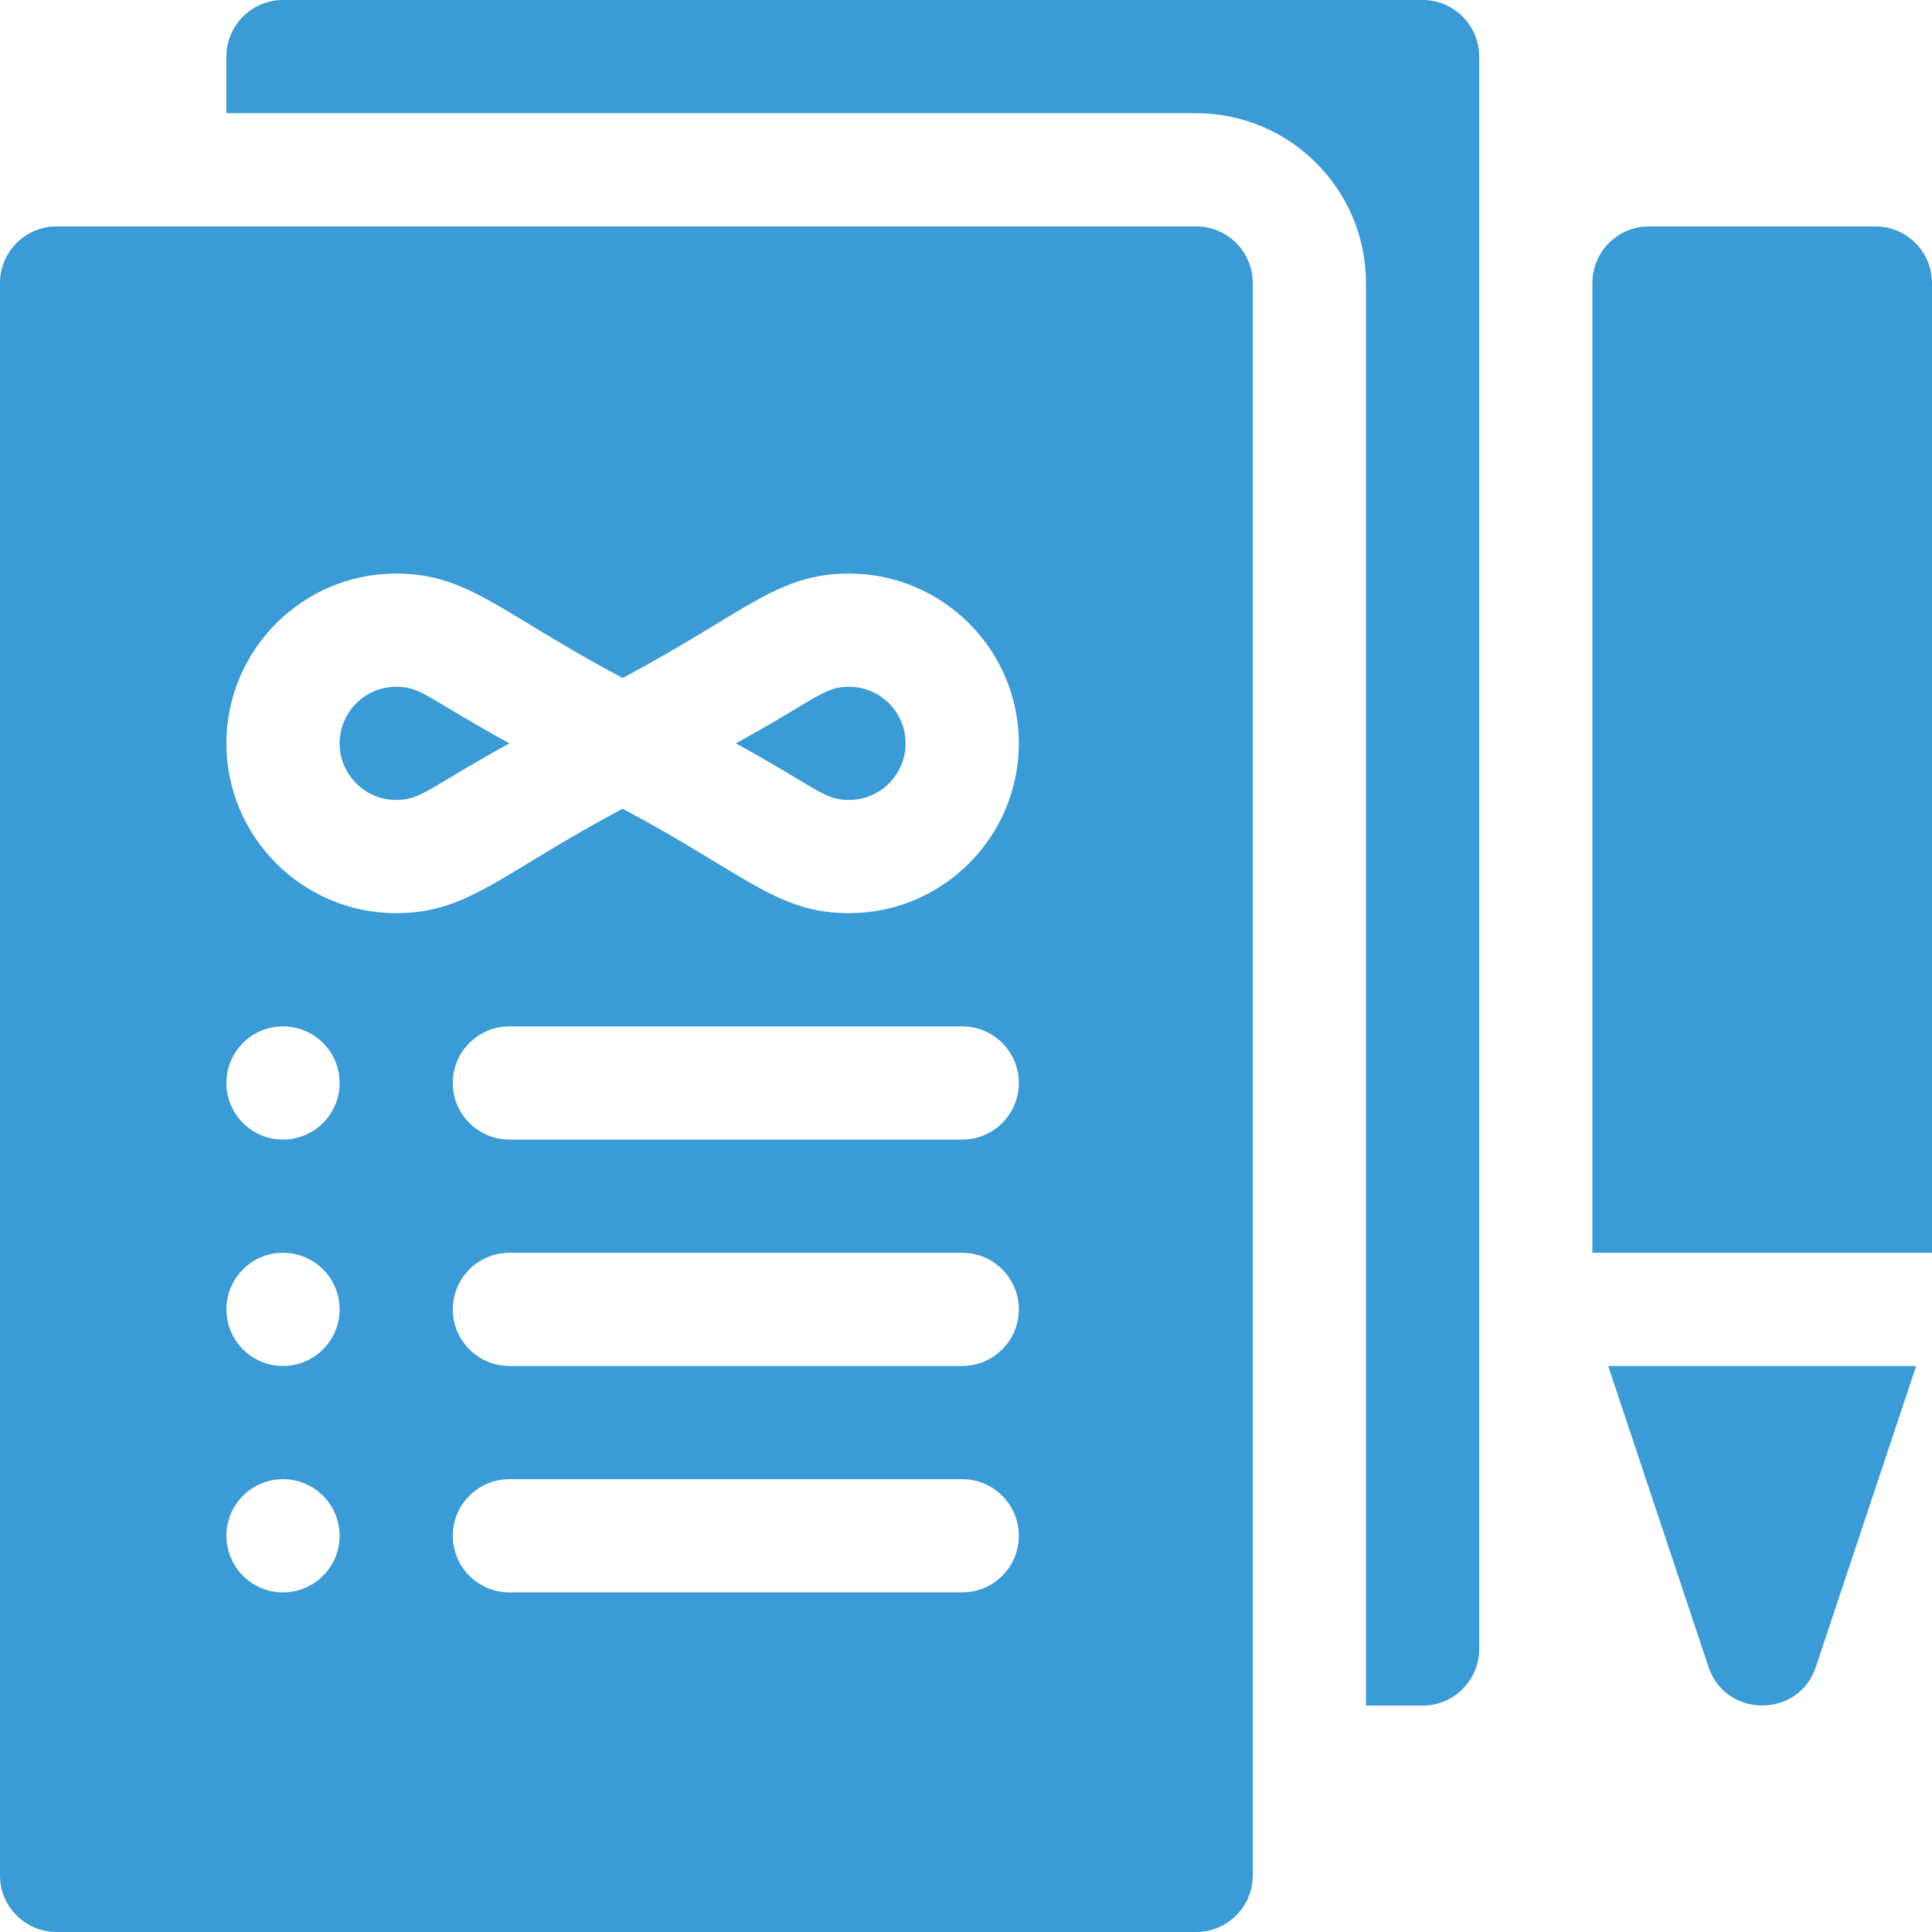 <svg width="512" height="512" viewBox="0 0 512 512" fill="none" xmlns="http://www.w3.org/2000/svg">
<path d="M497 60H437C428.72 60 422 66.72 422 75V332H512V75C512 66.72 505.28 60 497 60ZM452.77 441.74C457.305 455.366 476.684 455.4 481.23 441.74L507.81 362H426.19L452.77 441.74Z" fill="#3A9BD6"/>
<path d="M105 182C96.73 182 90 188.73 90 197C90 205.27 96.73 212 105 212C111.72 212 113.7 208.69 135 197C113.25 185.06 111.7 182 105 182ZM225 182C218.28 182 216.3 185.31 195 197C216.75 208.94 218.3 212 225 212C233.27 212 240 205.27 240 197C240 188.73 233.27 182 225 182ZM225 182C218.28 182 216.3 185.31 195 197C216.75 208.94 218.3 212 225 212C233.27 212 240 205.27 240 197C240 188.73 233.27 182 225 182ZM105 182C96.73 182 90 188.73 90 197C90 205.27 96.73 212 105 212C111.72 212 113.7 208.69 135 197C113.25 185.06 111.7 182 105 182ZM105 182C96.73 182 90 188.73 90 197C90 205.27 96.73 212 105 212C111.72 212 113.7 208.69 135 197C113.25 185.06 111.7 182 105 182ZM225 182C218.28 182 216.3 185.31 195 197C216.75 208.94 218.3 212 225 212C233.27 212 240 205.27 240 197C240 188.73 233.27 182 225 182ZM225 182C218.28 182 216.3 185.31 195 197C216.75 208.94 218.3 212 225 212C233.27 212 240 205.27 240 197C240 188.73 233.27 182 225 182ZM105 182C96.73 182 90 188.73 90 197C90 205.27 96.73 212 105 212C111.72 212 113.7 208.69 135 197C113.25 185.06 111.7 182 105 182ZM105 182C96.73 182 90 188.73 90 197C90 205.27 96.73 212 105 212C111.72 212 113.7 208.69 135 197C113.25 185.06 111.7 182 105 182ZM225 182C218.28 182 216.3 185.31 195 197C216.75 208.94 218.3 212 225 212C233.27 212 240 205.27 240 197C240 188.73 233.27 182 225 182ZM225 182C218.28 182 216.3 185.31 195 197C216.75 208.94 218.3 212 225 212C233.27 212 240 205.27 240 197C240 188.73 233.27 182 225 182ZM105 182C96.73 182 90 188.73 90 197C90 205.27 96.73 212 105 212C111.72 212 113.7 208.69 135 197C113.25 185.06 111.7 182 105 182ZM105 182C96.73 182 90 188.73 90 197C90 205.27 96.73 212 105 212C111.72 212 113.7 208.69 135 197C113.25 185.06 111.7 182 105 182ZM225 182C218.28 182 216.3 185.31 195 197C216.75 208.94 218.3 212 225 212C233.27 212 240 205.27 240 197C240 188.73 233.27 182 225 182ZM225 182C218.28 182 216.3 185.31 195 197C216.75 208.94 218.3 212 225 212C233.27 212 240 205.27 240 197C240 188.73 233.27 182 225 182ZM90 197C90 205.27 96.73 212 105 212C111.72 212 113.7 208.69 135 197C113.25 185.06 111.7 182 105 182C96.73 182 90 188.73 90 197ZM317 60H15C6.72 60 0 66.72 0 75V497C0 505.28 6.72 512 15 512H317C325.28 512 332 505.28 332 497V75C332 66.72 325.28 60 317 60ZM75 422C66.72 422 60 415.28 60 407C60 398.72 66.72 392 75 392C83.28 392 90 398.72 90 407C90 415.28 83.28 422 75 422ZM75 362C66.72 362 60 355.28 60 347C60 338.72 66.72 332 75 332C83.28 332 90 338.72 90 347C90 355.28 83.28 362 75 362ZM75 302C66.72 302 60 295.28 60 287C60 278.72 66.72 272 75 272C83.28 272 90 278.72 90 287C90 295.28 83.28 302 75 302ZM255 422H135C126.72 422 120 415.28 120 407C120 398.72 126.72 392 135 392H255C263.28 392 270 398.72 270 407C270 415.28 263.28 422 255 422ZM255 362H135C126.72 362 120 355.28 120 347C120 338.72 126.72 332 135 332H255C263.28 332 270 338.72 270 347C270 355.28 263.28 362 255 362ZM255 302H135C126.72 302 120 295.28 120 287C120 278.72 126.72 272 135 272H255C263.28 272 270 278.72 270 287C270 295.28 263.28 302 255 302ZM225 242C205.82 242 197.39 231.53 165 214.32C132.72 231.47 124.21 242 105 242C80.19 242 60 221.81 60 197C60 172.19 80.19 152 105 152C124.18 152 132.61 162.47 165 179.68C197.29 162.52 205.8 152 225 152C249.81 152 270 172.19 270 197C270 221.81 249.81 242 225 242ZM225 182C218.28 182 216.3 185.31 195 197C216.75 208.94 218.3 212 225 212C233.27 212 240 205.27 240 197C240 188.73 233.27 182 225 182ZM90 197C90 205.27 96.73 212 105 212C111.72 212 113.7 208.69 135 197C113.25 185.06 111.7 182 105 182C96.73 182 90 188.73 90 197ZM105 182C96.73 182 90 188.73 90 197C90 205.27 96.73 212 105 212C111.72 212 113.7 208.69 135 197C113.25 185.06 111.7 182 105 182ZM225 182C218.28 182 216.3 185.31 195 197C216.75 208.94 218.3 212 225 212C233.27 212 240 205.27 240 197C240 188.73 233.27 182 225 182ZM225 182C218.28 182 216.3 185.31 195 197C216.75 208.94 218.3 212 225 212C233.27 212 240 205.27 240 197C240 188.73 233.27 182 225 182ZM105 182C96.73 182 90 188.73 90 197C90 205.27 96.73 212 105 212C111.72 212 113.7 208.69 135 197C113.25 185.06 111.7 182 105 182ZM105 182C96.73 182 90 188.73 90 197C90 205.27 96.73 212 105 212C111.72 212 113.7 208.69 135 197C113.25 185.06 111.7 182 105 182ZM225 182C218.28 182 216.3 185.31 195 197C216.75 208.94 218.3 212 225 212C233.27 212 240 205.27 240 197C240 188.73 233.27 182 225 182ZM225 182C218.28 182 216.3 185.31 195 197C216.75 208.94 218.3 212 225 212C233.27 212 240 205.27 240 197C240 188.73 233.27 182 225 182ZM105 182C96.73 182 90 188.73 90 197C90 205.27 96.73 212 105 212C111.72 212 113.7 208.69 135 197C113.25 185.06 111.7 182 105 182ZM105 182C96.73 182 90 188.73 90 197C90 205.27 96.73 212 105 212C111.72 212 113.7 208.69 135 197C113.25 185.06 111.7 182 105 182ZM225 182C218.28 182 216.3 185.31 195 197C216.75 208.94 218.3 212 225 212C233.27 212 240 205.27 240 197C240 188.73 233.27 182 225 182ZM225 182C218.28 182 216.3 185.31 195 197C216.75 208.94 218.3 212 225 212C233.27 212 240 205.27 240 197C240 188.73 233.27 182 225 182ZM105 182C96.73 182 90 188.73 90 197C90 205.27 96.73 212 105 212C111.72 212 113.7 208.69 135 197C113.25 185.06 111.7 182 105 182Z" fill="#3A9BD6"/>
<path d="M392 15V437C392 445.28 385.28 452 377 452H362V75C362 50.19 341.81 30 317 30H60V15C60 6.72 66.72 0 75 0H377C385.28 0 392 6.72 392 15Z" fill="#3A9BD6"/>
</svg>
